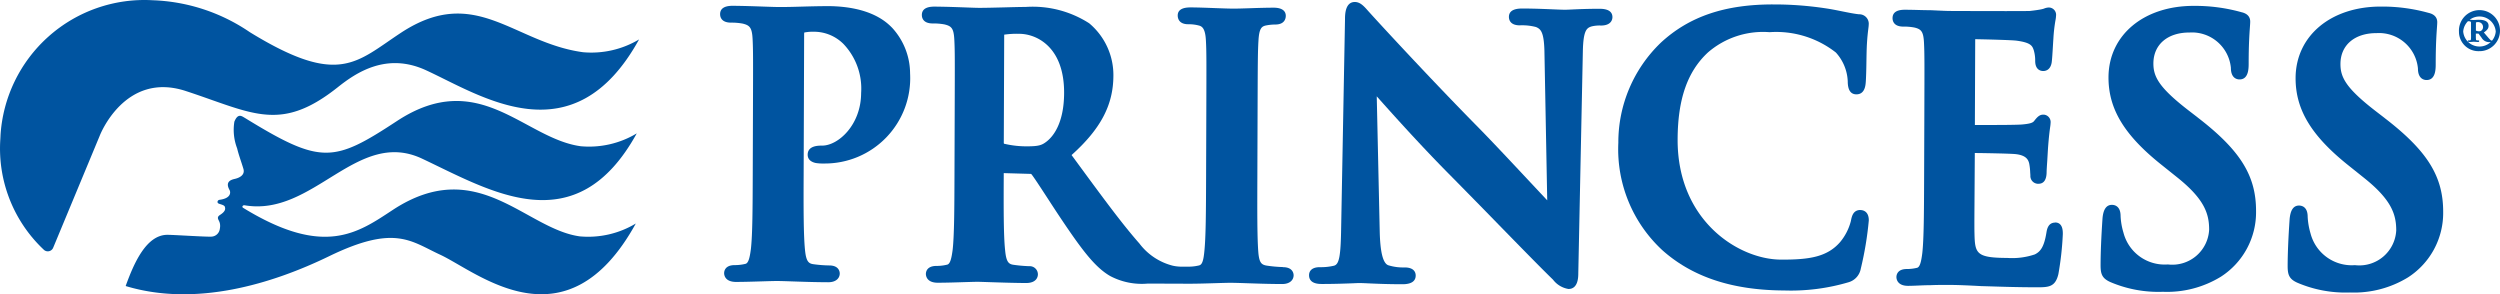 <svg xmlns="http://www.w3.org/2000/svg" xmlns:xlink="http://www.w3.org/1999/xlink" width="168.5" height="19.834" viewBox="0 0 168.5 19.834">
  <defs>
    <clipPath id="clip-path">
      <rect id="Rectangle_26" data-name="Rectangle 26" width="168.5" height="19.834" fill="#0054a0"/>
    </clipPath>
  </defs>
  <g id="Group_10" data-name="Group 10" clip-path="url(#clip-path)">
    <path id="Path_33" data-name="Path 33" d="M22.837,13.04c5.173,3.18,5.992,3.042,10.29.22,5.54-3.631,8.567,1.193,12.382,1.707a6.225,6.225,0,0,0,3.77-.868c-4.106,7.454-9.842,3.884-14.478,1.7-4.379-2.05-7.307,3.925-11.937,3.15-.139-.03-.221.1-.119.167,5.475,3.362,7.745,1.683,10.1.136,5.7-3.732,8.929,1.294,12.6,1.79a6.216,6.216,0,0,0,3.77-.868c-4.695,8.521-10.694,3.255-13.193,2.1-1.973-.908-3.039-2.047-7.468.1C24.69,24.25,19.567,25.807,14.87,24.4a.15.15,0,0,1-.038-.016c.543-1.5,1.383-3.469,2.836-3.447.424,0,2.741.155,2.985.119a.594.594,0,0,0,.511-.452c.114-.5-.093-.619-.114-.781s.141-.213.274-.322c.219-.176.239-.307.191-.457-.042-.127-.338-.168-.436-.224s-.07-.225.087-.244c.792-.105.749-.525.659-.674-.324-.586.18-.691.367-.736.251-.057.706-.232.575-.675-.159-.532-.314-.925-.423-1.382a3.468,3.468,0,0,1-.186-1.8c.228-.556.465-.4.685-.263" transform="translate(-6.361 -5.11)" fill="#0054a0"/>
    <path id="Path_34" data-name="Path 34" d="M39.3,3.52c-4.688-.633-7.246-4.6-12.253-1.326-3.046,2-4.188,3.675-10.219-.032A12.353,12.353,0,0,0,10.3.017,9.718,9.718,0,0,0,.033,9.15c0,.074-.008.147-.01.221A9.356,9.356,0,0,0,2.93,16.81a.392.392,0,0,0,.643-.089l.057-.134L6.723,9.145S8.4,4.771,12.535,6.139c1.331.435,2.43.864,3.419,1.165,2.362.725,4.09.739,6.817-1.428,1.24-.987,3.29-2.365,5.949-1.138,3.718,1.709,9.926,5.946,14.354-2.082A6.265,6.265,0,0,1,39.3,3.52" transform="translate(0 0)" fill="#0054a0"/>
    <path id="Path_35" data-name="Path 35" d="M290.181,2.647a1.384,1.384,0,1,1,1.452,1.312l-.075,0a1.314,1.314,0,0,1-1.376-1.249q0-.033,0-.065m2.478-.007a1.1,1.1,0,0,0-2.193-.007,1.1,1.1,0,0,0,2.193.007m-1.667-.216V2.049c0-.09-.057-.105-.18-.106-.014,0-.03-.015-.03-.045,0-.045.03-.057.075-.057h.061c.03,0,.15.016.255.016.135,0,.2-.014.343-.014.256,0,.661.047.66.408,0,.15-.061.27-.318.449l.27.316c.195.228.225.228.254.228a.039.039,0,0,1,.046.034.038.038,0,0,1,0,.011c0,.045-.015.057-.135.057a.586.586,0,0,1-.585-.286l-.21-.286h-.18v.13c0,.27.014.3.029.315a.48.48,0,0,0,.151.016c.029,0,.045,0,.045.045a.057.057,0,0,1-.054.061h-.066c-.03,0-.166-.015-.24-.016-.045,0-.2.015-.226.015h-.074c-.03,0-.105-.015-.105-.061a.039.039,0,0,1,.034-.045h.011c.135,0,.15,0,.166-.09a3.184,3.184,0,0,0,0-.391Zm.33.151a.484.484,0,0,0,.21.046.231.231,0,0,0,.135-.03.292.292,0,0,0,.135-.256A.327.327,0,0,0,291.479,2h-.019c-.015,0-.105,0-.135.03Z" transform="translate(-124.447 -0.511)" fill="#0054a0"/>
    <path id="Path_36" data-name="Path 36" d="M92.223.708c-.528,0-1.126.015-1.707.031-.541.016-1.068.03-1.506.029-.258,0-.651-.014-1.108-.03-.639-.023-1.4-.048-2.079-.053-.557,0-.842.188-.843.564,0,.171.07.567.729.571a4.055,4.055,0,0,1,.784.063c.481.114.636.268.676,1.028s.037,1.4.025,5l-.014,4.169c-.007,2.164-.014,4.032-.125,5-.077.587-.165.959-.376,1a3.062,3.062,0,0,1-.717.083c-.656,0-.709.414-.71.54s.057.59.794.593c.507,0,1.181-.021,1.761-.038.433-.013.812-.025,1.028-.024s.559.011.977.026c.676.023,1.552.054,2.456.057.571,0,.776-.315.776-.587,0-.091-.032-.543-.706-.545A8.657,8.657,0,0,1,91.26,18.1c-.326-.048-.484-.2-.559-.971-.1-1-.1-2.869-.09-5.032l.033-9.475a.678.678,0,0,1,.01-.136,3.064,3.064,0,0,1,.677-.053,2.811,2.811,0,0,1,1.969.83,4.361,4.361,0,0,1,1.185,3.3c-.007,2.17-1.56,3.548-2.627,3.545-.266,0-.971,0-.976.611,0,.2.091.462.543.561a2.89,2.89,0,0,0,.54.034,5.753,5.753,0,0,0,5.82-6.067,4.575,4.575,0,0,0-1.2-3.07c-.355-.36-1.437-1.46-4.362-1.471" transform="translate(-36.445 -0.294)" fill="#0054a0"/>
    <path id="Path_37" data-name="Path 37" d="M174.044.692c-.786,0-1.45.029-1.878.049-.192.009-.335.015-.415.015-.188,0-.47-.011-.815-.026-.554-.023-1.267-.053-2.016-.057-.286,0-.963,0-.965.564,0,.171.069.568.726.571a3.681,3.681,0,0,1,1.1.114c.335.144.555.347.571,1.819l.185,9.861c-.3-.32-.707-.753-1.146-1.222-1.142-1.221-2.564-2.741-3.484-3.676-3.2-3.242-6.663-7.007-7.217-7.62l-.215-.237c-.3-.343-.544-.611-.907-.613-.656,0-.659.87-.66,1.152l-.259,14.021c-.029,1.959-.13,2.5-.479,2.6a3.745,3.745,0,0,1-.957.1c-.656,0-.729.377-.729.54,0,.59.653.592.866.593.865,0,1.671-.03,2.146-.049.188-.009.323-.014.383-.013.153,0,.363.009.637.022.521.023,1.269.057,2.263.057.592,0,.892-.2.893-.587,0-.2-.1-.543-.748-.545a3.372,3.372,0,0,1-1.1-.147c-.358-.13-.547-.884-.577-2.31l-.2-9.075c1,1.123,3,3.36,5,5.368.986,1,2.067,2.1,3.1,3.161,1.5,1.534,2.909,2.982,3.78,3.827a1.635,1.635,0,0,0,1.043.628c.658,0,.661-.816.661-1.078l.307-14.944c.031-1.41.254-1.576.6-1.677a2.25,2.25,0,0,1,.618-.057c.717,0,.776-.432.776-.565,0-.561-.669-.563-.889-.564" transform="translate(-66.254 -0.1)" fill="#0054a0"/>
    <path id="Path_38" data-name="Path 38" d="M207.3,14.377c-.508,0-.591.439-.651.749a3.622,3.622,0,0,1-.717,1.406c-.872,1.01-2.078,1.2-4,1.19-2.818-.009-6.978-2.591-6.959-8.1.009-2.716.66-4.582,2.05-5.869a5.674,5.674,0,0,1,4.146-1.36,6.513,6.513,0,0,1,4.47,1.371,3.07,3.07,0,0,1,.8,1.942c0,.58.195.876.582.877.576,0,.618-.612.635-.862s.033-.719.04-1.228c.008-.467.014-.966.038-1.345.029-.489.068-.784.091-.982a2.873,2.873,0,0,0,.031-.343.639.639,0,0,0-.643-.637h-.021c-.351-.038-.716-.114-1.1-.191s-.78-.16-1.214-.22a23.1,23.1,0,0,0-3.427-.252c-3.278-.011-5.7.809-7.612,2.58a9.308,9.308,0,0,0-2.862,6.739,9.268,9.268,0,0,0,2.982,7.26c2.029,1.8,4.718,2.688,8.216,2.7a13.66,13.66,0,0,0,4.333-.559,1.165,1.165,0,0,0,.811-.914,22.462,22.462,0,0,0,.539-3.247c.005-.669-.462-.7-.558-.7" transform="translate(-81.901 -0.224)" fill="#0054a0"/>
    <path id="Path_39" data-name="Path 39" d="M234.3,15.381c-.475,0-.553.454-.587.653-.158.994-.407,1.3-.783,1.49a4.785,4.785,0,0,1-1.856.239c-2.1-.008-2.184-.3-2.214-1.656-.014-.488,0-1.721.005-2.685l.017-2.731c.782.007,2.451.038,2.775.077.679.083.832.364.895.65a3.95,3.95,0,0,1,.063.587l.013.193a.526.526,0,0,0,.484.566.532.532,0,0,0,.061,0c.361,0,.547-.27.549-.8,0-.088.019-.4.042-.734.018-.3.037-.617.049-.827.057-.791.114-1.222.148-1.463a2.609,2.609,0,0,0,.03-.291.5.5,0,0,0-.455-.544l-.046,0c-.271,0-.428.2-.619.439-.1.121-.314.18-.79.223-.291.028-1.452.04-3.194.035l.022-5.782c.714.011,2.5.057,2.793.1.977.131,1.055.361,1.15.631a2.441,2.441,0,0,1,.1.729c0,.616.38.685.545.685.139,0,.473-.053.564-.56.03-.19.061-.7.085-1.111.013-.211.023-.391.031-.483a10.421,10.421,0,0,1,.144-1.278,1.884,1.884,0,0,0,.035-.283.493.493,0,0,0-.414-.561.536.536,0,0,0-.068-.006.929.929,0,0,0-.328.074.842.842,0,0,1-.106.031c-.167.045-.577.1-.849.129-.25.012-2.249.013-5.344,0-.271,0-.706-.021-1.2-.045l-.146-.006c-.261,0-.541-.007-.828-.015s-.611-.015-.909-.016c-.546,0-.825.188-.826.565,0,.171.07.567.716.571a3.713,3.713,0,0,1,.754.062c.462.11.611.266.649,1.027s.035,1.4.023,5l-.015,4.169c-.007,2.163-.014,4.031-.121,5-.071.571-.159.958-.359,1a2.888,2.888,0,0,1-.686.081c-.647,0-.7.415-.7.541s.057.591.78.593c.212,0,.457-.01.706-.021s.524-.023.789-.023c.508-.021.971-.019,1.2-.018.639,0,1.3.029,2.223.079l.653.019c.814.026,1.808.058,3.064.062.828,0,1.285,0,1.5-.883a20.519,20.519,0,0,0,.3-2.708c0-.209,0-.776-.52-.778" transform="translate(-95.78 -0.378)" fill="#0054a0"/>
    <path id="Path_40" data-name="Path 40" d="M254.427,8.206l-.649-.5c-1.97-1.527-2.329-2.255-2.326-3.138.005-1.269.959-2.084,2.432-2.079a2.634,2.634,0,0,1,2.791,2.381c0,.7.407.781.583.781.611,0,.613-.742.615-1.061,0-1.3.053-2.012.082-2.436.013-.182.022-.311.022-.406,0-.225-.1-.517-.587-.628a11.585,11.585,0,0,0-3.2-.427c-3.384-.011-5.754,1.967-5.764,4.811-.007,2.132,1.061,3.9,3.571,5.9l1.071.857c1.789,1.434,2.146,2.409,2.141,3.521a2.486,2.486,0,0,1-2.784,2.338,2.866,2.866,0,0,1-2.992-2.147,4.556,4.556,0,0,1-.192-1.111c0-.683-.408-.758-.585-.758-.379,0-.593.317-.637.955-.081,1.2-.125,2.253-.127,3.116,0,.579.093.878.649,1.129a8.249,8.249,0,0,0,3.55.66,6.944,6.944,0,0,0,3.911-1.018,5.16,5.16,0,0,0,2.369-4.406c.01-2.4-1.061-4.117-3.948-6.334" transform="translate(-106.313 -0.297)" fill="#0054a0"/>
    <path id="Path_41" data-name="Path 41" d="M276.5,8.281l-.649-.5c-1.97-1.527-2.329-2.255-2.326-3.141,0-1.268.958-2.084,2.431-2.078a2.633,2.633,0,0,1,2.791,2.38c0,.7.407.781.583.781.611,0,.613-.742.615-1.061,0-1.3.052-2.013.081-2.437.014-.182.022-.311.023-.4,0-.225-.1-.517-.586-.628a11.617,11.617,0,0,0-3.2-.425c-3.381-.009-5.75,1.97-5.762,4.812-.007,2.133,1.061,3.9,3.571,5.9l1.071.857c1.789,1.434,2.145,2.409,2.141,3.521A2.49,2.49,0,0,1,274.5,18.2a2.868,2.868,0,0,1-2.994-2.146,4.769,4.769,0,0,1-.191-1.112c0-.685-.407-.758-.584-.759-.379,0-.593.317-.637.977-.082,1.2-.126,2.245-.129,3.094,0,.579.093.879.651,1.129a8.242,8.242,0,0,0,3.55.66,6.963,6.963,0,0,0,3.911-1.018,5.161,5.161,0,0,0,2.371-4.409c.006-2.4-1.065-4.118-3.951-6.335" transform="translate(-115.778 -0.329)" fill="#0054a0"/>
    <path id="Path_42" data-name="Path 42" d="M133.13,18.332a8.788,8.788,0,0,1-1.08-.095c-.371-.057-.514-.191-.579-.845-.085-1-.078-2.836-.07-5.156l.014-4.169c.013-3.605.015-4.253.061-5.005.049-.862.236-.96.532-1.019a3.29,3.29,0,0,1,.6-.058c.638,0,.709-.411.709-.589,0-.2-.1-.543-.816-.546-.47,0-1.081.019-1.629.037-.434.015-.828.026-1.073.026-.3,0-.755-.017-1.245-.035-.571-.022-1.181-.045-1.635-.046-.219,0-.885,0-.886.54,0,.178.067.592.706.594a2.666,2.666,0,0,1,.715.085c.209.053.437.176.479,1.006.042.749.039,1.4.027,5l-.014,4.169c-.008,2.319-.014,4.15-.126,5.128-.074.75-.216.841-.376.874a2.977,2.977,0,0,1-.619.077h-.595a2.859,2.859,0,0,1-.521-.063,4.067,4.067,0,0,1-2.259-1.5c-1.117-1.263-2.39-2.992-4-5.181l-.571-.778c1.965-1.763,2.812-3.375,2.819-5.346A4.551,4.551,0,0,0,120.065,1.9a7.038,7.038,0,0,0-4.28-1.1c-.339,0-.914.015-1.506.031-.611.015-1.233.031-1.616.03-.176,0-.491-.011-.876-.026-.625-.023-1.434-.053-2.158-.057-.556,0-.84.188-.841.564,0,.171.069.568.727.571a4.073,4.073,0,0,1,.786.062c.487.114.634.262.675,1.028.04.747.038,1.4.025,5l-.014,4.169c-.007,2.162-.014,4.031-.124,5-.078.588-.167.96-.378,1a3.044,3.044,0,0,1-.715.084c-.656,0-.71.414-.71.54s.057.59.793.592c.528,0,1.238-.022,1.815-.041.389-.011.718-.022.886-.021.11,0,.366.009.706.02.685.023,1.693.057,2.549.062.737,0,.8-.449.8-.587a.551.551,0,0,0-.553-.549.592.592,0,0,0-.064,0,9.5,9.5,0,0,1-1.035-.094c-.327-.048-.487-.2-.559-1-.105-.976-.1-2.856-.091-5.03V12l1.75.05c.1,0,.105.009.125.035.157.193.59.857,1.051,1.564.351.541.742,1.142,1.112,1.688,1.314,1.946,2.158,3.037,3.137,3.6a4.562,4.562,0,0,0,2.544.508l2.8.01c.507,0,1.182-.02,1.761-.038.433-.013.812-.025,1.028-.024s.582.011,1.01.026c.678.023,1.547.054,2.443.057.571,0,.776-.315.777-.588,0-.094-.035-.546-.71-.548M118.376,6.6c-.007,2.05-.742,2.931-1.179,3.271-.311.239-.508.327-1.358.324a6.48,6.48,0,0,1-1.519-.179.463.463,0,0,1-.009-.138l.027-7.21a5.933,5.933,0,0,1,1.017-.057c1.128,0,3.032.846,3.021,3.988" transform="translate(-46.655 -0.332)" fill="#0054a0"/>
  </g>
</svg>
